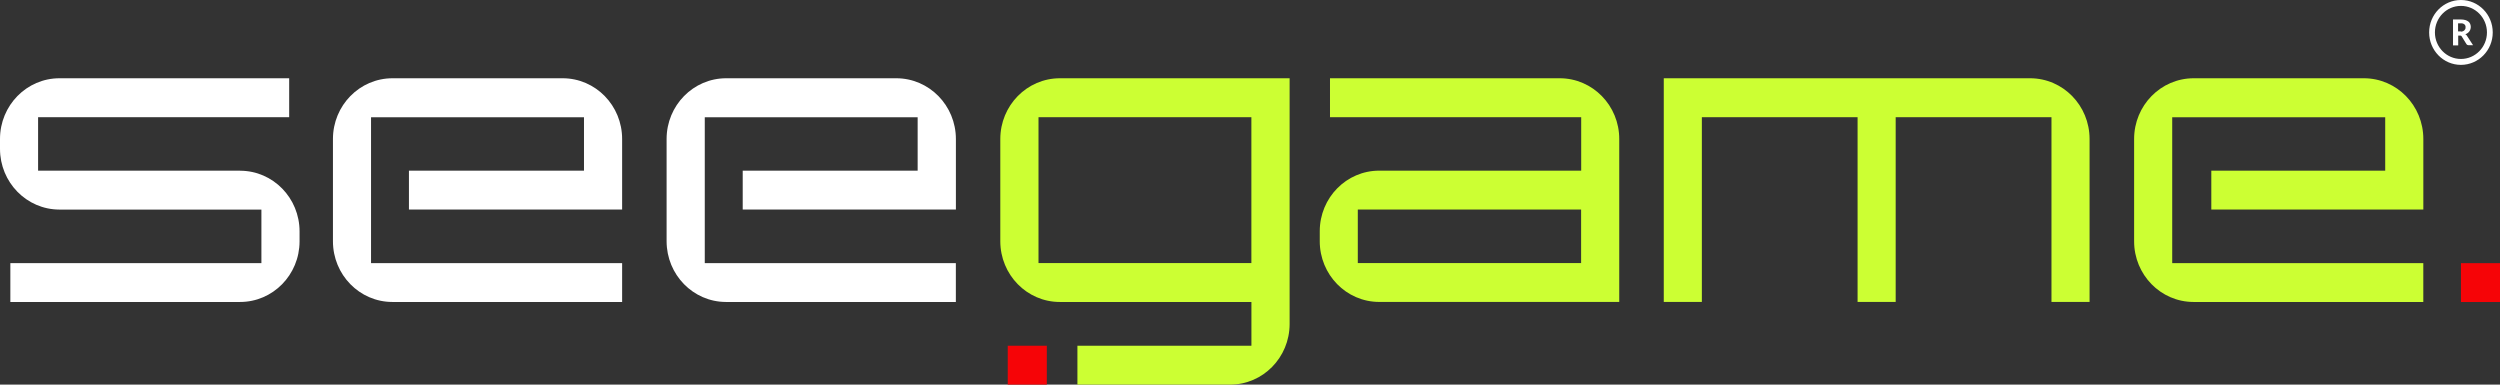 <?xml version="1.0" encoding="UTF-8"?>
<svg xmlns="http://www.w3.org/2000/svg" width="819px" height="126px" viewBox="0 0 819 126" version="1.1">
    <rect x="0" y="0" width="819" height="126" fill="#333333" stroke="none"/>
    <g id="surface1">
        <path style=" stroke:none;fill-rule:nonzero;fill:rgb(100%,100%,100%);fill-opacity:1;"
              d="M 78.605 55.906 L 12.48 55.906 L 12.48 38.398 L 94.734 38.398 L 94.734 25.637 L 19.52 25.637 C 8.742 25.625 0 34.539 0 45.527 L 0 48.75 C 0 59.727 8.695 68.629 19.445 68.656 L 85.637 68.656 L 85.637 86.199 L 3.391 86.199 L 3.391 98.926 L 78.617 98.926 C 89.383 98.938 98.113 90.059 98.137 79.094 L 98.137 75.836 C 98.148 64.859 89.445 55.957 78.691 55.93 L 78.629 55.93 "/>
        <path style=" stroke:none;fill-rule:nonzero;fill:rgb(100%,100%,100%);fill-opacity:1;"
              d="M 133.969 55.906 L 133.969 68.633 L 203.809 68.633 L 203.809 45.566 C 203.832 34.578 195.113 25.648 184.336 25.637 L 128.594 25.637 C 117.816 25.637 109.074 34.539 109.074 45.527 L 109.074 79.02 C 109.062 89.996 117.77 98.902 128.52 98.926 L 203.809 98.926 L 203.809 86.199 L 121.551 86.199 L 121.551 38.41 L 191.316 38.41 L 191.316 55.918 L 133.969 55.918 Z M 133.969 55.906 "/>
        <path style=" stroke:none;fill-rule:nonzero;fill:rgb(100%,100%,100%);fill-opacity:1;"
              d="M 243.312 55.906 L 243.312 68.633 L 313.152 68.633 L 313.152 45.566 C 313.152 34.566 304.406 25.637 293.617 25.637 L 237.898 25.637 C 227.125 25.637 218.379 34.539 218.379 45.527 L 218.379 79.02 C 218.379 89.996 227.074 98.902 237.824 98.926 L 313.137 98.926 L 313.137 86.199 L 230.883 86.199 L 230.883 38.41 L 300.621 38.41 L 300.621 55.918 L 243.301 55.918 Z M 243.312 55.906 "/>
        <path style=" stroke:none;fill-rule:nonzero;fill:rgb(80%,100%,20%);fill-opacity:1;"
              d="M 347.242 25.637 C 336.453 25.637 327.699 34.551 327.699 45.555 L 327.699 79.02 C 327.699 90.008 336.43 98.926 347.207 98.926 L 409.965 98.926 L 409.965 113.273 L 352.961 113.273 L 352.961 126 L 402.961 126 C 413.727 126.012 422.457 117.133 422.48 106.156 L 422.48 25.637 Z M 409.953 86.188 L 340.215 86.188 L 340.215 38.398 L 409.953 38.398 Z M 409.953 86.188 "/>
        <path style=" stroke:none;fill-rule:nonzero;fill:rgb(80%,100%,20%);fill-opacity:1;"
              d="M 510.957 25.637 L 435.707 25.637 L 435.707 38.398 L 518 38.398 L 518 55.906 L 451.871 55.906 C 441.105 55.883 432.363 64.762 432.352 75.738 L 432.352 79.008 C 432.34 89.984 441.047 98.887 451.797 98.914 L 530.465 98.914 L 530.465 45.566 C 530.492 34.578 521.758 25.648 510.98 25.637 L 510.945 25.637 M 517.973 86.188 L 444.816 86.188 L 444.816 68.645 L 517.973 68.645 Z M 517.973 86.188 "/>
        <path style=" stroke:none;fill-rule:nonzero;fill:rgb(80%,100%,20%);fill-opacity:1;"
              d="M 665.043 25.637 L 545.051 25.637 L 545.051 98.914 L 557.527 98.914 L 557.527 38.398 L 608.543 38.398 L 608.543 98.914 L 621.023 98.914 L 621.023 38.398 L 672.062 38.398 L 672.062 98.914 L 684.543 98.914 L 684.543 45.566 C 684.562 34.578 675.848 25.648 665.07 25.637 L 665.035 25.637 "/>
        <path style=" stroke:none;fill-rule:nonzero;fill:rgb(80%,100%,20%);fill-opacity:1;"
              d="M 724.426 55.906 L 724.426 68.633 L 793.883 68.633 L 793.883 45.566 C 793.91 34.578 785.191 25.648 774.41 25.637 L 718.656 25.637 C 707.883 25.637 699.137 34.539 699.137 45.527 L 699.137 79.02 C 699.125 89.996 707.832 98.902 718.582 98.926 L 793.875 98.926 L 793.875 86.199 L 711.617 86.199 L 711.617 38.41 L 781.395 38.41 L 781.395 55.918 L 724.426 55.918 Z M 724.426 55.906 "/>
        <path style=" stroke:none;fill-rule:nonzero;fill:rgb(96.471%,1.569%,2.745%);fill-opacity:1;"
              d="M 819 86.215 L 806.207 86.215 L 806.207 98.938 L 819 98.938 Z M 819 86.215 "/>
        <path style=" stroke:none;fill-rule:nonzero;fill:rgb(96.471%,1.569%,2.745%);fill-opacity:1;"
              d="M 342.934 113.262 L 330.137 113.262 L 330.137 125.988 L 342.934 125.988 Z M 342.934 113.262 "/>
        <path style=" stroke:none;fill-rule:nonzero;fill:rgb(100%,100%,100%);fill-opacity:1;"
              d="M 806.199 21.254 C 800.445 21.254 795.785 16.496 795.785 10.625 C 795.785 4.758 800.445 0 806.199 0 C 811.961 0 816.621 4.758 816.621 10.625 C 816.621 16.496 811.961 21.242 806.199 21.254 Z M 806.199 1.934 C 801.484 1.934 797.68 5.832 797.68 10.625 C 797.68 15.422 801.5 19.316 806.199 19.316 C 810.906 19.316 814.727 15.422 814.727 10.625 C 814.727 5.832 810.906 1.934 806.199 1.934 Z M 806.199 1.934 "/>
        <path style=" stroke:none;fill-rule:nonzero;fill:rgb(100%,100%,100%);fill-opacity:1;"
              d="M 810.184 14.809 L 808.664 14.809 C 808.422 14.809 808.176 14.695 808.027 14.484 L 806.445 11.914 C 806.391 11.852 806.328 11.727 806.262 11.727 C 806.168 11.676 806.059 11.648 805.949 11.664 L 805.309 11.664 L 805.309 14.883 L 803.605 14.883 L 803.605 6.379 L 806.191 6.379 C 806.684 6.379 807.172 6.441 807.648 6.566 C 808.016 6.668 808.359 6.844 808.664 7.078 C 808.922 7.281 809.121 7.543 809.242 7.855 C 809.359 8.152 809.426 8.492 809.426 8.816 C 809.426 9.078 809.375 9.34 809.305 9.59 C 809.242 9.828 809.129 10.039 808.984 10.238 C 808.824 10.465 808.641 10.664 808.406 10.824 C 808.184 11 807.93 11.137 807.648 11.215 C 807.77 11.277 807.871 11.363 807.965 11.477 C 808.074 11.551 808.176 11.664 808.223 11.801 L 810.184 14.82 Z M 806.145 10.363 C 806.391 10.391 806.621 10.34 806.84 10.238 C 807.023 10.176 807.207 10.062 807.34 9.914 C 807.465 9.777 807.559 9.629 807.66 9.465 C 807.707 9.277 807.734 9.078 807.723 8.879 C 807.742 8.527 807.598 8.203 807.34 7.98 C 807 7.715 806.566 7.59 806.145 7.652 L 805.262 7.652 L 805.262 10.289 L 806.145 10.289 Z M 806.145 10.363 "/>
    </g>
</svg>
